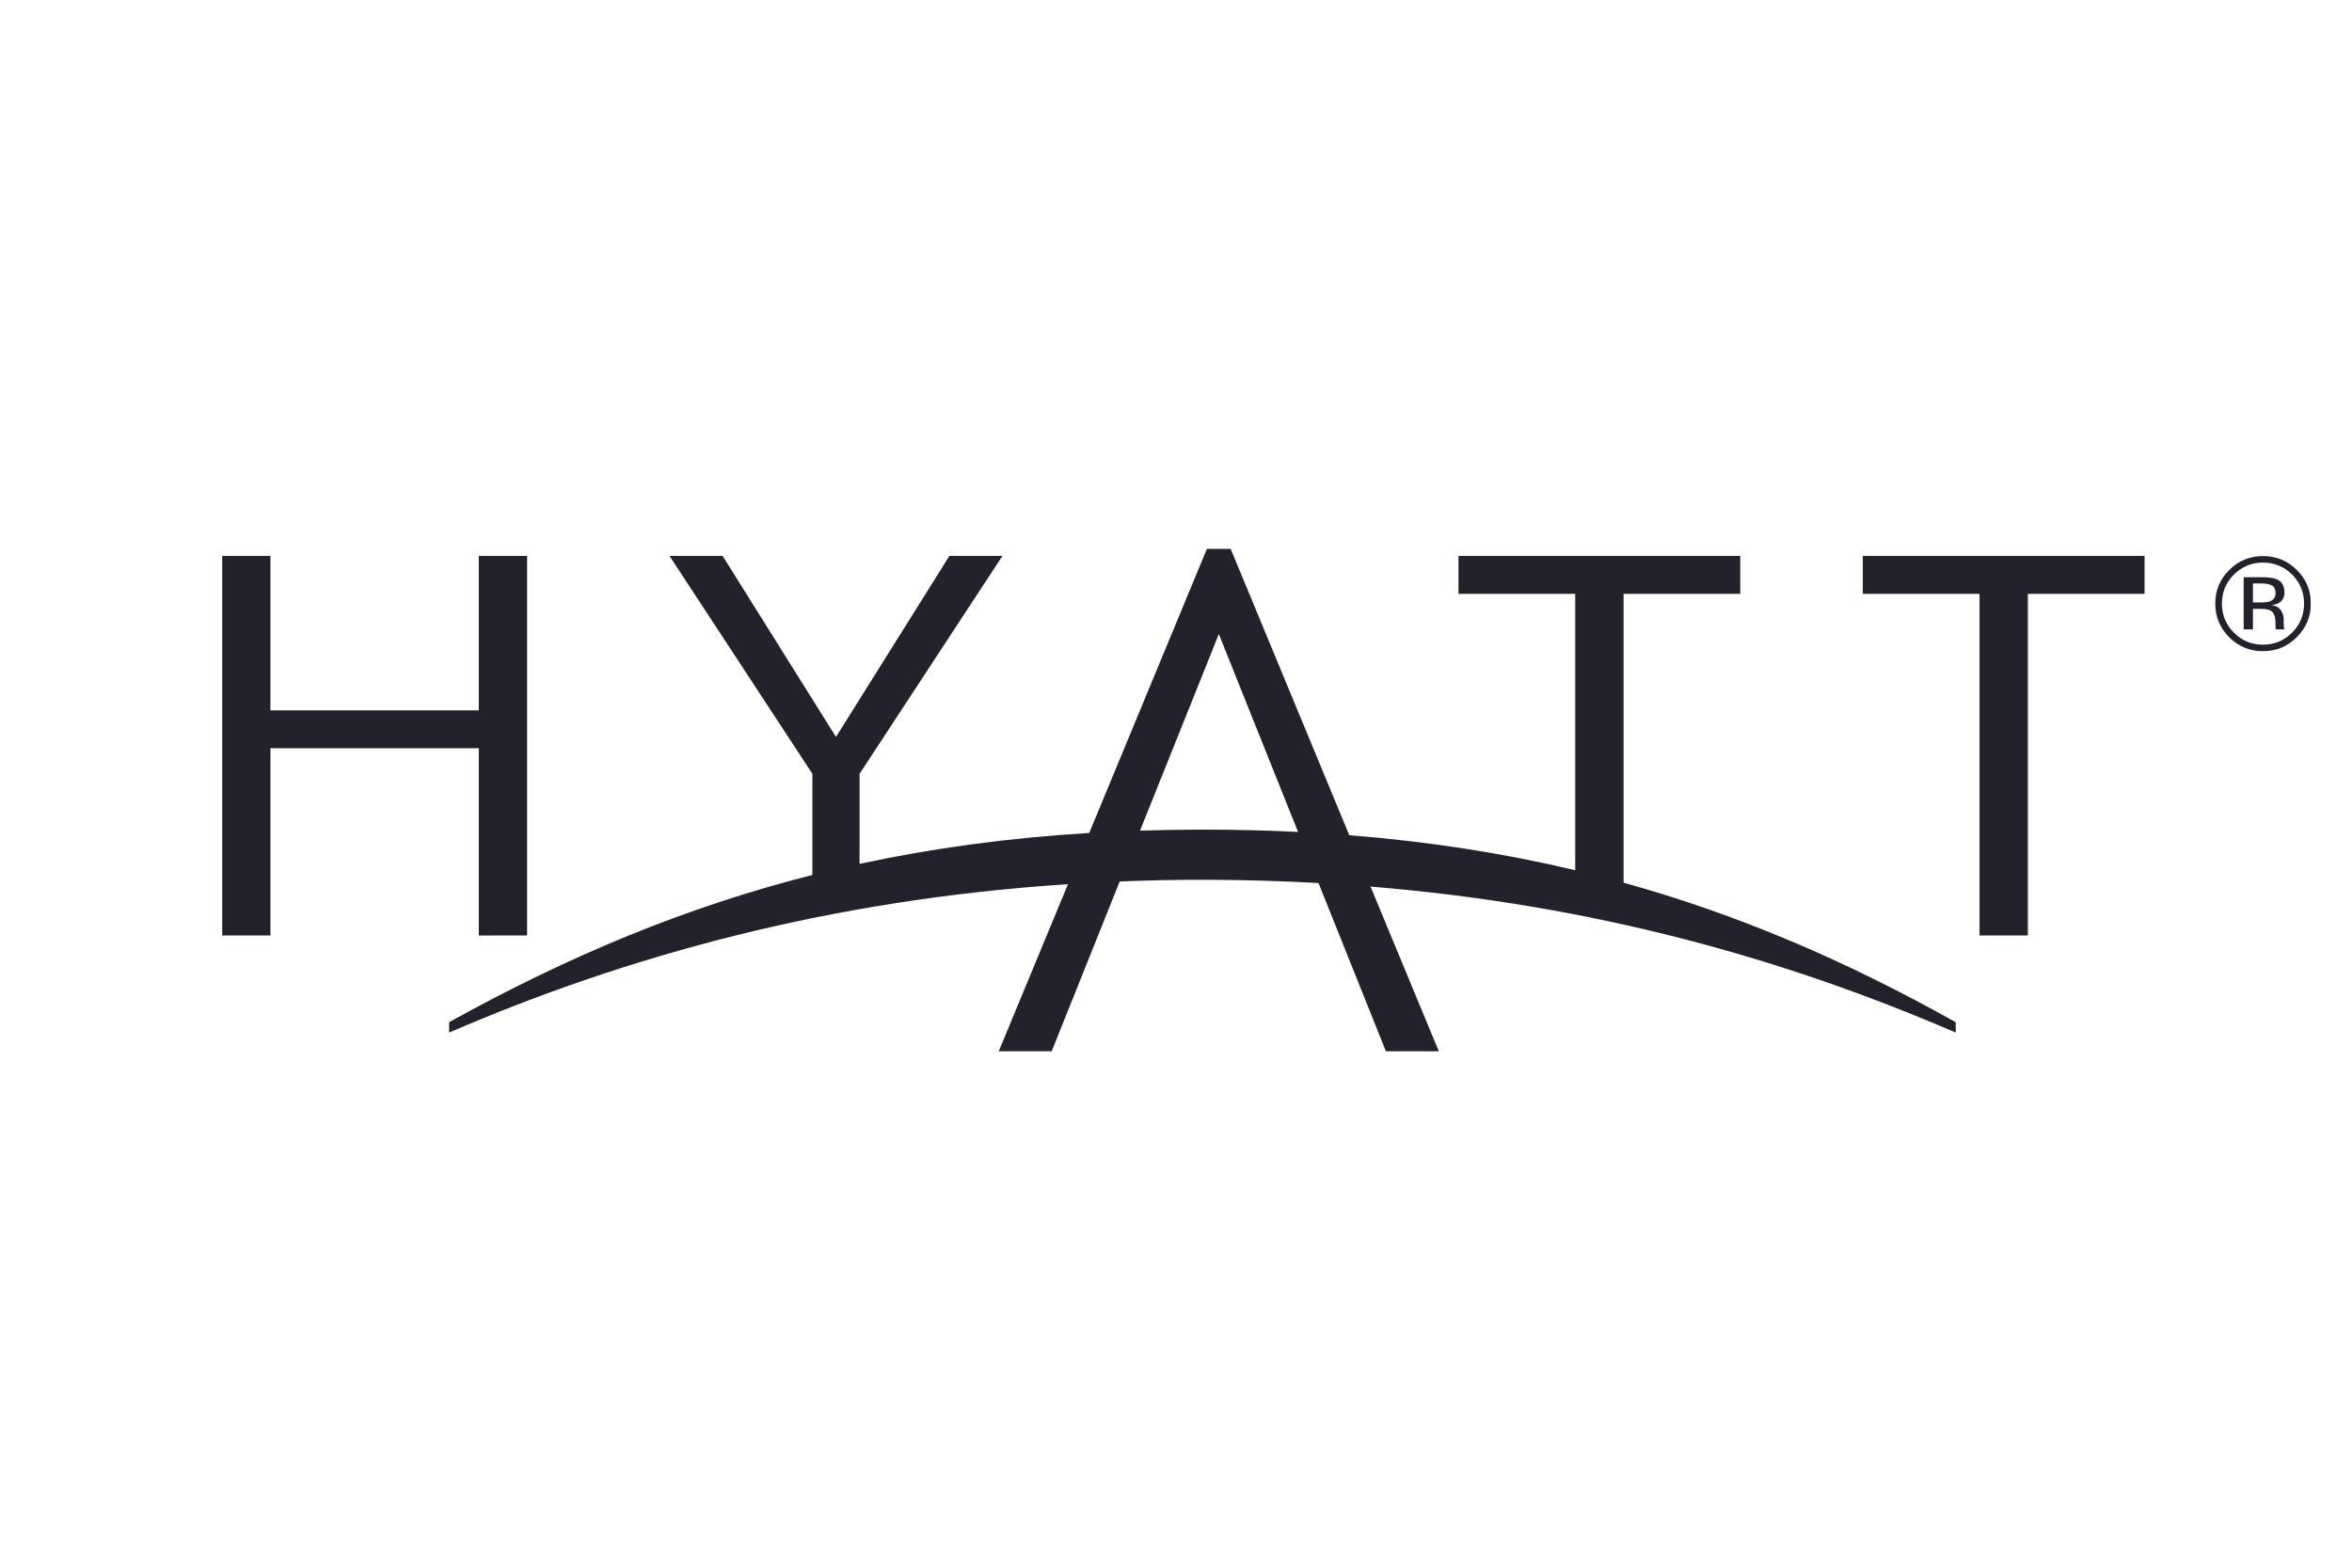 <svg width="180" height="120" viewBox="0 0 180 120" fill="none" xmlns="http://www.w3.org/2000/svg">
<g clip-path="url(#clip0_1155_13780)">
<mask id="mask0_1155_13780" style="mask-type:luminance" maskUnits="userSpaceOnUse" x="-31" y="-57" width="243" height="237">
<path d="M-30.209 179.08H211.336V-56.057H-30.209V179.08Z" fill="white"/>
</mask>
<g mask="url(#mask0_1155_13780)">
<path d="M99.342 63.682L93.278 48.532L87.248 63.581C88.817 63.532 90.404 63.504 92.026 63.504C94.529 63.504 96.966 63.564 99.342 63.682ZM149.675 79.041C136.678 73.426 122.062 69.268 104.887 67.864L110.117 80.482H106.069L100.907 67.592C98.023 67.433 95.065 67.344 92.032 67.344C89.882 67.344 87.77 67.388 85.692 67.472L80.481 80.482H76.43L81.733 67.681C63.516 68.868 48.001 73.157 34.373 79.037V78.243C43.469 73.199 52.463 69.435 62.173 66.975V59.23L51.237 42.552H55.3L63.978 56.41L72.659 42.552H76.718L65.784 59.23L65.782 66.126C71.339 64.928 77.147 64.136 83.359 63.76L92.371 42H94.178L103.262 63.933C109.359 64.417 115.074 65.308 120.553 66.613V45.454H111.618V42.552H133.183V45.454H124.253V67.566C133.063 70.011 141.328 73.567 149.675 78.25V79.041ZM164.123 42.552H142.561V45.454H151.494V71.606H155.191V45.454H164.123V42.552ZM40.339 71.606L36.642 71.61V57.273H20.697V71.606H17V42.552H20.697V54.374H36.642V42.552H40.339V71.606Z" fill="#22222C"/>
<path d="M173.877 44.815C173.701 44.711 173.415 44.661 173.023 44.661H172.42V46.115H173.058C173.361 46.115 173.581 46.083 173.733 46.025C174.007 45.91 174.15 45.703 174.15 45.399C174.15 45.109 174.057 44.915 173.877 44.815ZM173.116 44.186C173.611 44.186 173.977 44.234 174.212 44.327C174.627 44.5 174.833 44.84 174.833 45.341C174.833 45.696 174.703 45.96 174.444 46.131C174.303 46.22 174.114 46.28 173.861 46.32C174.181 46.369 174.407 46.5 174.555 46.711C174.696 46.923 174.77 47.13 174.77 47.333V47.623C174.77 47.718 174.773 47.817 174.78 47.919C174.786 48.025 174.797 48.093 174.815 48.13L174.84 48.179H174.181C174.177 48.165 174.173 48.154 174.17 48.141C174.166 48.127 174.166 48.108 174.162 48.093L174.145 47.964V47.647C174.145 47.187 174.014 46.883 173.764 46.734C173.611 46.651 173.354 46.605 172.976 46.605H172.42V48.179H171.709V44.186H173.116ZM170.963 43.98C170.349 44.593 170.045 45.333 170.045 46.198C170.045 47.069 170.348 47.812 170.958 48.426C171.57 49.042 172.311 49.347 173.185 49.347C174.058 49.347 174.801 49.042 175.416 48.426C176.025 47.812 176.332 47.069 176.332 46.198C176.332 45.333 176.025 44.593 175.416 43.98C174.797 43.37 174.054 43.062 173.185 43.062C172.316 43.062 171.579 43.37 170.963 43.98ZM175.775 48.772C175.063 49.488 174.201 49.844 173.185 49.844C172.171 49.844 171.309 49.488 170.594 48.772C169.888 48.058 169.535 47.201 169.535 46.194C169.535 45.194 169.892 44.337 170.607 43.628C171.319 42.919 172.179 42.565 173.185 42.565C174.201 42.565 175.063 42.919 175.775 43.628C176.493 44.331 176.85 45.19 176.85 46.194C176.85 47.198 176.493 48.057 175.775 48.772Z" fill="#22222C"/>
</g>
</g>
<defs>
<clipPath id="clip0_1155_13780">
<rect width="159.85" height="38.482" fill="white" transform="translate(17 42)"/>
</clipPath>
</defs>
</svg>
